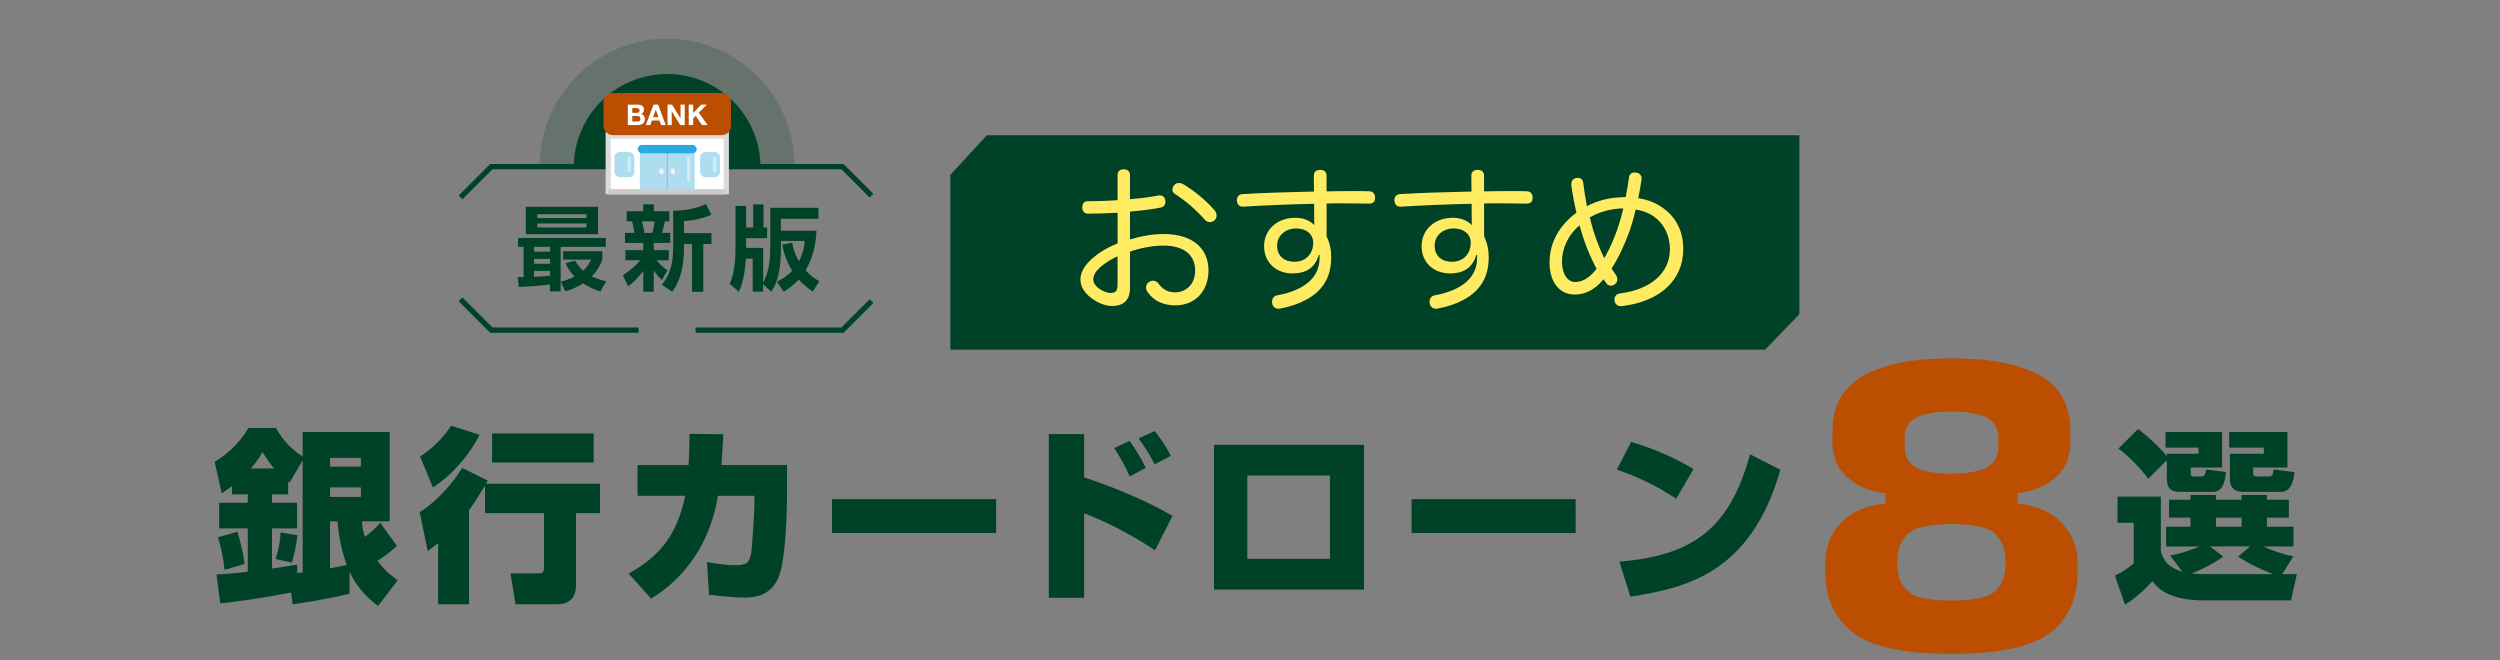 <?xml version="1.0" encoding="UTF-8"?>
<svg id="_レイヤー_2" data-name="レイヤー 2" xmlns="http://www.w3.org/2000/svg" viewBox="0 0 942.5 249">
  <rect x="0" y="0" width="942.5" height="249" fill="#808080" stroke="none"/>
  <defs>
    <style>
      .cls-1, .cls-2 {
        fill: none;
      }

      .cls-3, .cls-4 {
        fill: #004227;
      }

      .cls-5 {
        fill: #bc4e01;
      }

      .cls-6 {
        fill: #afddf0;
      }

      .cls-7 {
        fill: #ffeb62;
      }

      .cls-8 {
        fill: #dbdbdb;
      }

      .cls-4 {
        opacity: .2;
      }

      .cls-9 {
        opacity: .4;
      }

      .cls-9, .cls-10, .cls-11 {
        fill: #fff;
      }

      .cls-12 {
        fill: #8bc2d9;
      }

      .cls-13 {
        fill: #ccc;
      }

      .cls-11 {
        stroke: #dbdbdb;
        stroke-width: 1.97px;
      }

      .cls-11, .cls-2 {
        stroke-miterlimit: 10;
      }

      .cls-14 {
        fill: #29abe2;
      }

      .cls-15 {
        fill: #f2f2f2;
      }

      .cls-2 {
        stroke: #004227;
        stroke-width: 2px;
      }
    </style>
  </defs>
  <g id="PC">
    <g>
      <g>
        <rect class="cls-1" width="942.5" height="249"/>
        <g>
          <path class="cls-3" d="M81.63,216.59c3.3-.21,6.31-.35,11.78-1.05v-16.34h-10.8v-9.68h10.8v-3.16h-5.96v-3.09c-1.89,1.4-2.6,1.89-3.86,2.74l-2.67-11.92c3.79-2.25,8.84-6.17,12.77-12.77h10.31c1.54,2.59,4.07,6.87,10.1,10.8v-9.26h32.83v33.67h-10.45c.07,1.61.14,3.02,1.12,5.89,3.51-2.81,4.42-3.86,5.75-5.33l6.31,8.7c-1.12,1.05-3.23,3.02-7.37,5.61,3.23,4.28,5.61,5.89,7.65,7.37l-7.44,9.68c-2.17-1.68-7.37-5.68-10.73-12.91v8.28c-9.33,2.31-18.94,3.65-21.46,4l-.56-4.42c-9.54,1.75-17.26,3.09-26.73,4.07l-1.4-10.87ZM89.48,200.46c.84,2.67,2.17,7.44,2.74,12.13l-7.58,2.25c-.28-3.58-1.47-9.33-2.46-12.28l7.3-2.1ZM103.3,176.61c-1.54-1.89-2.74-3.58-4.35-6.17-.98,1.68-2.03,3.58-4.42,6.17h8.77ZM112.07,216.03c.98-.14,1.4-.14,2.03-.21v-42.3l-4.91,8.42c-.21-.14-.35-.28-.56-.42v4.84h-6.1v3.16h9.47v9.68h-9.47v15.15c1.54-.21,8.14-1.26,9.47-1.47l.07,3.16ZM112.14,201.79c-.42,3.86-1.12,6.94-2.1,10.31l-6.1-1.33c1.4-4.77,1.75-7.44,1.82-10.03l6.38,1.05ZM124.42,172.61v3.3h11.64v-3.3h-11.64ZM124.42,183.76v3.58h11.64v-3.58h-11.64ZM124.42,196.53v17.75c2.03-.42,4.35-.84,6.31-1.26-1.68-4.63-2.88-9.61-3.51-16.48h-2.81Z"/>
          <path class="cls-3" d="M182.85,183.06c-3.09,5.19-5.05,7.93-6.03,9.26v35.49h-11.64v-23.01c-1.75,1.33-2.6,1.96-3.93,2.95l-3.02-14.66c6.52-4.07,12.91-11.36,15.99-16.69l9.68,4.77-.7,1.19h43v11.08h-9.05v26.37c0,2.6,0,8-7.22,8h-15.57l-1.89-11.64h10.52c1.75,0,2.1-.7,2.1-2.24v-20.48h-22.24v-10.38ZM180.81,163.91c-3.02,6.03-9.12,14.38-17.61,19.85l-4.84-11.71c5.19-3.16,9.26-7.79,11.71-11.57l10.73,3.44ZM223.81,163.42v10.94h-38.3v-10.94h38.3Z"/>
          <path class="cls-3" d="M296.7,175.35v11.29c0,7.58-.56,23.78-2.95,30.37-2.88,7.93-9.82,8.28-13.19,8.28-1.4,0-5.26-.07-13.26-1.05l-.77-12.35c2.67.49,6.52,1.19,10.59,1.19,4.35,0,5.33-.84,6.03-4.35.42-2.1,1.26-16.48,1.26-18.45v-3.37h-13.75c-4.21,25.53-20.48,35.77-25.18,38.79l-8.49-9.47c11.92-6.59,18.31-14.8,21.32-29.32h-17.96v-11.57h19.22c.35-5.61.35-9.05.35-11.78l12.77.14c-.21,3.44-.35,6.87-.7,11.64h24.69Z"/>
          <path class="cls-3" d="M375.54,188.18v12.77h-61.87v-12.77h61.87Z"/>
          <path class="cls-3" d="M408.72,163.63v16.34c9.68,3.16,23.08,8.49,33.32,14.52l-6.59,12.98c-6.94-4.7-17.54-10.52-26.73-13.96v31.85h-13.33v-61.73h13.33ZM425.9,179.62c-1.61-3.79-3.58-7.22-5.89-10.73l5.89-2.67c1.05,1.54,4.07,5.82,6.03,10.17l-6.03,3.23ZM435.3,175.07c-1.82-3.72-4.42-7.58-6.03-9.82l6.03-2.74c1.61,1.96,4.14,5.4,6.1,9.33l-6.1,3.23Z"/>
          <path class="cls-3" d="M514.22,167.7v54.57h-56.54v-54.57h56.54ZM501.38,179.27h-31.14v31.42h31.14v-31.42Z"/>
          <path class="cls-3" d="M594.04,188.18v12.77h-61.87v-12.77h61.87Z"/>
          <path class="cls-3" d="M631.93,188.04c-7.5-5.05-15.36-8.63-22.38-11.01l5.4-10.45c9.4,2.81,17.19,6.45,23.5,10.24l-6.52,11.22ZM610.53,211.75c27.08-2.31,41.38-11.78,49.24-40.47l11.43,5.82c-11.08,39-35.49,44.54-56.54,47.84l-4.14-13.19Z"/>
        </g>
        <path class="cls-3" d="M860.39,216.45h5.54l-2.24,9.89h-32.9c-13.47,0-17.4-4.84-19.36-7.22-2.53,2.88-6.24,6.31-10.31,8.84l-3.79-10.94c2.81-1.33,5.47-3.23,7.08-4.56v-15.36h-6.1v-9.89h16.34v20.55c.63,2.25,1.68,5.89,8.14,7.79l-4.63-6.1c2.17-.42,5.82-1.19,11.01-3.44h-12.56v-7.43h9.19v-3.44h-8.07v-6.73h8.07v-1.82h9.61v1.82h9.68v-1.82h9.54v1.82h8.28v6.73h-8.28v3.44h10.03v7.43h-11.43c3.72,1.61,7.51,3.02,11.36,3.72l-4.21,6.73ZM816.9,173.52l-7.01,6.94c-2.74-3.72-7.08-8.21-11.22-11.36l7.37-7.37c4.49,3.3,9.19,8.21,10.87,10.17v-.84h11.92v-2.31h-12.42v-5.89h21.32v13.4h-11.85v2.03c0,.77.07,1.33,1.19,1.33h2.74c1.4,0,1.54-.77,1.89-2.6l7.51.91c-.35,2.95-.91,7.51-4.91,7.51h-12.56c-2.95,0-4.84-1.12-4.84-4.84v-7.08ZM848.25,206h-15.08l4.98,3.86c-5.26,3.72-10.52,5.82-11.85,6.31,2.17.28,4.56.28,6.8.28h23.99c-.84-.28-7.15-2.53-13.33-6.59l4.49-3.86ZM835.42,195.13v3.44h9.68v-3.44h-9.68ZM840.4,162.86h21.96v13.4h-12.91v1.96c0,.7,0,1.4,1.61,1.4h4.42c1.33,0,1.47-.91,1.68-2.67l7.86,1.05c-.28,2.31-.84,7.44-5.12,7.44h-14.31c-4.7,0-4.91-3.72-4.91-4.14v-10.24h12.77v-2.31h-13.05v-5.89Z"/>
        <path class="cls-4" d="M203.46,62.62c0-26.54,21.51-48.05,48.05-48.05s48.05,21.51,48.05,48.05"/>
        <path class="cls-3" d="M216.3,63.11c0-19.45,15.76-35.21,35.21-35.21s35.21,15.76,35.21,35.21"/>
        <g>
          <path class="cls-3" d="M195.19,104.46h2.2v-11.4h-2.06v-3.35h33.04v3.35h-17.01v16.76h-4.01v-2.58c-3.94.49-7.84.8-11.78.94l-.38-3.73ZM198.23,77.97h27.22v10.32h-27.22v-10.32ZM201.33,93.07v1.81h6.03v-1.81h-6.03ZM201.33,97.6v1.85h6.03v-1.85h-6.03ZM207.36,102.13h-6.03v2.23c1.46-.07,3.35-.14,6.03-.42v-1.81ZM202.58,80.76v1.46h18.51v-1.46h-18.51ZM202.58,84.25v1.5h18.51v-1.5h-18.51ZM216.87,98.26c.49.94,1.25,2.27,2.96,3.83,1.67-1.53,2.47-3.17,3-4.22h-10.53v-3.17h14.78v3.24c-.45,1.22-1.32,3.52-4.01,6.24,2.09.98,3.83,1.46,5.47,1.88l-2.2,3.8c-1.18-.38-3.62-1.12-6.55-3.03-2.96,1.92-5.3,2.61-6.69,3l-1.64-3.66c1.32-.35,3.17-.87,5.12-1.92-2.16-2.3-2.93-4.01-3.35-5.02l3.62-.98Z"/>
          <path class="cls-3" d="M234.82,103.76c2.37-1.57,4.77-3.42,6.55-5.65h-5.58v-3.8h6.73v-2.72h-6.9v-3.8h3.55c-.21-1.43-.45-3-.91-4.36h-1.99v-3.8h6.24v-2.61h4.01v2.61h5.79v3.8h-1.64c-.52,2.33-.63,2.79-1.08,4.36h3.07v3.8h-6.2v2.72h5.65v3.8h-4.6c1.99,2.3,2.96,3,4.11,3.76l-2.06,3.73c-1.6-1.57-2.2-2.26-3.1-3.66v8.05h-3.94v-7.91c-2.51,3.45-4.5,4.95-5.72,5.82l-1.99-4.15ZM242,83.45c.42,1.39.7,2.89.94,4.36h2.96c.38-1.22.77-3.24.91-4.36h-4.81ZM268.21,80.94c-3.1,1.39-6.9,2.23-10.35,2.37v4.57h10.35v4.11h-3.07v18.02h-4.25v-18.02h-3.03v1.15c0,10.53-2.89,14.64-4.46,16.87l-3.87-2.65c2.37-3.03,4.25-6.48,4.25-14.15v-13.8c1.6,0,6.73.07,12.41-2.47l2.02,4.01Z"/>
          <path class="cls-3" d="M287.7,107.18v2.79h-3.94v-12.48h-2.58c-.14,2.16-.56,8.4-2.65,12.48l-3.45-2.96c1.85-3.83,2.2-9.24,2.2-13.84v-15.54h4.01v8.12h2.65v-8.68h3.9v8.68h1.36v4.04h-7.91v3.66h6.41v13.07c.8-1.5,2.68-4.95,2.68-12.51v-15.68h18.16v4.15h-14.15v4.5h13.45c-.38,6.97-2.13,11.57-4.18,14.95,1.95,2.09,3.59,3.14,5.23,4.08l-2.47,3.9c-.94-.63-3.24-2.16-5.3-4.57-2.51,2.72-4.43,3.87-5.65,4.63l-2.61-3.73c1.22-.63,3.56-1.74,5.79-4.18-2.68-4.18-3.45-8.4-3.73-9.83l3.73-.73c.49,2.54,1.05,4.43,2.54,7.04,1.81-3.31,2.09-6.52,2.2-7.7h-8.99v3.24c0,10.42-2.58,14.25-3.62,15.89l-3.07-2.79Z"/>
        </g>
        <g>
          <polyline class="cls-2" points="262.22 124.46 317.62 124.46 328.55 113.53"/>
          <polyline class="cls-2" points="173.62 112.85 185.23 124.46 240.75 124.46"/>
        </g>
        <g>
          <polyline class="cls-2" points="262.22 62.82 317.62 62.82 328.55 73.75"/>
          <polyline class="cls-2" points="173.62 74.43 185.23 62.82 240.75 62.82"/>
        </g>
        <g>
          <g>
            <rect class="cls-11" x="229.3" y="50.72" width="44.51" height="21.51"/>
            <rect class="cls-8" x="229.14" y="50.72" width="44.81" height="1.57"/>
            <rect class="cls-5" x="227.52" y="35.07" width="48.07" height="15.87" rx="3.44" ry="3.44"/>
            <rect class="cls-6" x="231.65" y="57.33" width="7.49" height="9.47" rx="1.93" ry="1.93"/>
            <rect class="cls-6" x="263.93" y="57.33" width="7.49" height="9.47" rx="1.93" ry="1.93"/>
            <g>
              <rect class="cls-6" x="241.22" y="56.96" width="10.01" height="15.26"/>
              <rect class="cls-6" x="251.87" y="56.96" width="10.01" height="15.26"/>
              <rect class="cls-12" x="251.23" y="56.96" width=".64" height="15.26"/>
            </g>
            <rect class="cls-15" x="248.59" y="63.5" width="1.61" height="2.18" rx=".81" ry=".81"/>
            <rect class="cls-15" x="252.86" y="63.5" width="1.61" height="2.18" rx=".81" ry=".81"/>
            <g>
              <path class="cls-10" d="M240.3,39.44c.37,0,.7.03,1,.1.3.06.56.17.78.32.22.15.38.34.5.59.12.24.18.55.18.91,0,.39-.09.71-.26.97-.18.26-.44.47-.78.64.47.14.83.38,1.06.72.23.34.35.75.35,1.23,0,.39-.08.72-.23,1.01-.15.28-.35.52-.61.7-.26.18-.55.31-.87.4-.33.09-.66.13-1.01.13h-3.73v-7.7h3.62ZM240.09,42.55c.3,0,.55-.07.74-.22.19-.14.29-.38.29-.7,0-.18-.03-.33-.1-.44-.06-.11-.15-.2-.26-.27-.11-.06-.23-.11-.37-.13-.14-.03-.29-.04-.44-.04h-1.58v1.8h1.71ZM240.19,45.82c.17,0,.32-.02.47-.05.15-.03.28-.09.4-.16.11-.08.21-.18.27-.31.07-.13.1-.29.1-.5,0-.4-.11-.68-.33-.85-.22-.17-.52-.25-.88-.25h-1.84v2.11h1.81Z"/>
              <path class="cls-10" d="M248.11,39.44l2.88,7.7h-1.76l-.58-1.71h-2.88l-.6,1.71h-1.7l2.91-7.7h1.74ZM248.21,44.16l-.97-2.82h-.02l-1,2.82h1.99Z"/>
              <path class="cls-10" d="M253.34,39.44l3.21,5.16h.02v-5.16h1.58v7.7h-1.69l-3.2-5.15h-.02v5.15h-1.58v-7.7h1.68Z"/>
              <path class="cls-10" d="M261.33,39.44v3.19l3.01-3.19h2.11l-3.01,3.04,3.3,4.66h-2.12l-2.32-3.46-.97.98v2.48h-1.69v-7.7h1.69Z"/>
            </g>
            <rect class="cls-14" x="240.44" y="54.64" width="22.21" height="3.16" rx="1.58" ry="1.58"/>
            <rect class="cls-13" x="229.14" y="71.4" width="44.83" height="1.92"/>
          </g>
          <rect class="cls-9" x="236.63" y="59.16" width="1.24" height="5.67"/>
          <rect class="cls-9" x="268.76" y="59.16" width="1.24" height="5.67"/>
          <rect class="cls-9" x="259.02" y="59.16" width="1.24" height="9.12"/>
        </g>
        <polygon class="cls-3" points="678.37 118.44 678.37 50.99 372.03 50.99 358.27 65.94 358.27 131.83 665.42 131.83 678.37 118.44"/>
        <g>
          <path class="cls-7" d="M421.32,80.19c-3.77.24-7.79.36-11.21.36-1.32,0-2.1-1.02-2.1-2.34,0-1.44.72-2.34,2.04-2.34,3.36,0,7.31-.12,11.27-.42v-9.53c0-1.38.96-2.1,2.34-2.1s2.34.78,2.34,2.16v9.11c3.84-.3,7.55-.78,10.61-1.38.24-.06.42-.06.6-.06,1.08,0,1.86.6,2.1,1.8.06.24.06.48.06.66,0,1.2-.72,1.92-1.86,2.16-3.36.66-7.37,1.14-11.51,1.5v10.49c4.19-1.26,8.63-2.04,12.76-2.04,10.55,0,16.84,5.21,16.84,13.72,0,8.03-5.27,13.18-12.46,13.18-4.43,0-8.21-1.62-10.55-5.09-.36-.54-.54-1.14-.54-1.68,0-.78.36-1.5,1.02-1.98.54-.36,1.08-.54,1.68-.54.72,0,1.44.3,1.98,1.08,1.56,2.1,3.48,3.3,6.29,3.3,4.07,0,7.55-3,7.55-8.21,0-5.75-4.01-9.41-11.98-9.41-4.01,0-8.51.84-12.58,2.28v13.6c0,4.61-2.34,6.89-6.77,6.89-2.1,0-4.73-.84-7.13-2.52-2.76-1.8-4.79-4.38-4.79-7.49,0-1.74.66-3.42,1.8-5.03,2.34-3.18,6.77-6.41,12.22-8.57v-11.56ZM421.32,96.61c-3.77,1.74-6.71,3.96-8.09,5.81-.72.96-1.08,2.04-1.08,2.94,0,1.44,1.14,2.76,2.58,3.71,1.26.84,2.88,1.38,4.01,1.38,1.8,0,2.58-.78,2.58-3.06v-10.79ZM457.99,79.41c.42.54.66,1.2.66,1.8,0,.66-.24,1.32-.72,1.8-.54.48-1.14.72-1.8.72s-1.32-.24-1.86-.84c-3.06-3.54-7.49-7.37-11.26-9.71-.66-.42-1.02-1.02-1.02-1.68,0-.54.18-1.08.6-1.62.48-.6,1.14-.9,1.92-.9.42,0,.96.12,1.38.36,4.07,2.34,9.05,6.41,12.1,10.07Z"/>
          <path class="cls-7" d="M497.18,96.13c-1.56,5.21-5.21,6.95-9.95,6.95-6.23,0-10.67-4.25-10.67-10.25,0-6.29,4.97-10.73,11.8-10.73,2.94,0,5.39.96,7.13,2.76-.06-2.16-.06-5.21-.06-8.03-8.81.18-17.98.54-26.67,1.08h-.24c-1.38,0-2.16-.96-2.22-2.34v-.12c0-1.26.78-2.22,2.16-2.28,8.45-.48,17.8-.78,26.91-.96,0-2.1-.06-4.19-.06-5.99,0-1.32.78-2.16,2.28-2.16,1.74,0,2.52.72,2.52,2.28v5.81c3.24-.06,6.41-.12,9.47-.12,2.16,0,4.31,0,6.35.06,1.62,0,2.46.78,2.46,2.4v.18c0,1.44-.84,2.1-2.22,2.1-3.54-.06-7.25-.12-11.14-.12-1.62,0-3.24,0-4.91.06v12.4c1.2,2.46,1.74,5.03,1.74,7.85,0,7.79-3.36,12.82-9.71,16.18-2.7,1.44-5.93,2.52-9.53,3.18-.18.06-.36.06-.6.06-1.2,0-2.16-.66-2.4-1.98-.06-.24-.06-.48-.06-.66,0-1.26.72-2.16,1.92-2.4,10.73-1.98,16-7.01,16-14.08v-1.14h-.3ZM488.67,86.12c-4.07,0-7.19,2.7-7.19,6.47,0,4.01,2.76,6.11,6.53,6.11,4.2,0,7.07-2.94,7.07-7.19,0-3.24-2.58-5.39-6.41-5.39Z"/>
          <path class="cls-7" d="M556.56,96.13c-1.56,5.21-5.21,6.95-9.95,6.95-6.23,0-10.67-4.25-10.67-10.25,0-6.29,4.97-10.73,11.8-10.73,2.94,0,5.39.96,7.13,2.76-.06-2.16-.06-5.21-.06-8.03-8.81.18-17.98.54-26.67,1.08h-.24c-1.38,0-2.16-.96-2.22-2.34v-.12c0-1.26.78-2.22,2.16-2.28,8.45-.48,17.8-.78,26.91-.96,0-2.1-.06-4.19-.06-5.99,0-1.32.78-2.16,2.28-2.16,1.74,0,2.52.72,2.52,2.28v5.81c3.24-.06,6.41-.12,9.47-.12,2.16,0,4.31,0,6.35.06,1.62,0,2.46.78,2.46,2.4v.18c0,1.44-.84,2.1-2.22,2.1-3.54-.06-7.25-.12-11.14-.12-1.62,0-3.24,0-4.91.06v12.4c1.2,2.46,1.74,5.03,1.74,7.85,0,7.79-3.36,12.82-9.71,16.18-2.7,1.44-5.93,2.52-9.53,3.18-.18.06-.36.06-.6.06-1.2,0-2.16-.66-2.4-1.98-.06-.24-.06-.48-.06-.66,0-1.26.72-2.16,1.92-2.4,10.73-1.98,16-7.01,16-14.08v-1.14h-.3ZM548.05,86.12c-4.07,0-7.19,2.7-7.19,6.47,0,4.01,2.76,6.11,6.53,6.11,4.2,0,7.07-2.94,7.07-7.19,0-3.24-2.58-5.39-6.41-5.39Z"/>
          <path class="cls-7" d="M593.65,111.05c-5.39,0-9.47-4.31-9.47-12.04s3.77-14.08,10.13-18.82c-.78-3.36-1.44-6.83-1.92-10.37v-.42c0-1.2.66-2.1,1.86-2.28.24-.06.42-.06.6-.06,1.14,0,1.92.66,2.04,1.98.36,2.88.84,5.81,1.38,8.69,4.01-2.16,8.87-3.42,14.62-3.42.48-2.46.9-4.91,1.2-7.19.18-1.44.96-2.1,2.16-2.1.18,0,.36,0,.54.06,1.32.12,2.1,1.02,2.1,2.22,0,.18,0,.36-.06.54-.3,2.16-.72,4.49-1.2,6.89,3.42.54,6.17,1.56,8.57,3.18,5.15,3.3,8.39,8.63,8.39,16,0,11.8-8.87,19.71-22.83,21.45-.24.06-.42.06-.6.06-1.38,0-2.28-.78-2.46-1.98-.06-.18-.06-.36-.06-.54,0-1.14.72-2.1,2.16-2.28,11.33-1.44,18.76-7.61,18.76-16.66,0-5.39-2.4-9.77-6.05-12.34-1.98-1.38-4.25-2.22-6.83-2.64-.72,2.94-1.5,5.75-2.4,8.27-1.8,5.03-4.19,10.13-6.71,13.96.48.84,1.08,1.62,1.62,2.46.36.48.54,1.08.54,1.68s-.24,1.26-.84,1.74c-.42.36-1.02.6-1.62.6s-1.14-.24-1.5-.66c-.48-.6-.84-1.14-1.26-1.74-3.6,4.43-7.43,5.75-10.85,5.75ZM595.51,84.93c-4.31,3.6-6.65,8.75-6.65,13.72,0,4.67,2.16,7.67,4.97,7.67,2.28,0,5.15-1.14,8.09-4.97-2.52-4.67-4.85-10.37-6.41-16.42ZM609.95,85.83c.78-2.28,1.44-4.67,2.04-7.25-4.37,0-8.93,1.26-12.64,3.36,1.32,5.57,3.24,10.91,5.45,15.4,1.92-3.24,3.72-7.37,5.15-11.5Z"/>
        </g>
      </g>
      <path class="cls-5" d="M735.7,246.52c-18.12,0-30.58-2.74-37.38-8.22-6.8-5.48-10.19-13.02-10.19-22.63v-2.99c0-6.43,2.02-11.69,6.05-15.77,4.03-4.08,9.58-6.43,16.65-7.07v-3.94c-5.71-.54-10.47-2.49-14.27-5.84-3.81-3.35-5.71-7.75-5.71-13.18v-4.35c0-9.6,3.89-16.58,11.69-20.93,7.79-4.35,18.85-6.52,33.16-6.52s25.37,2.13,33.16,6.39c7.79,4.26,11.69,11.28,11.69,21.07v4.35c0,5.44-1.9,9.83-5.71,13.18-3.81,3.35-8.56,5.3-14.27,5.84v3.94c7.07.63,12.62,3.04,16.65,7.2,4.03,4.17,6.05,9.38,6.05,15.63v2.99c0,9.79-3.4,17.38-10.19,22.77-6.8,5.39-19.26,8.09-37.38,8.09ZM735.7,226.41c8.43,0,13.93-1.2,16.51-3.6,2.58-2.4,3.87-5.69,3.87-9.85v-1.63c0-4.17-1.29-7.5-3.87-9.99-2.58-2.49-8.09-3.74-16.51-3.74s-13.93,1.25-16.51,3.74c-2.58,2.49-3.87,5.82-3.87,9.99v1.63c0,4.17,1.29,7.45,3.87,9.85,2.58,2.4,8.09,3.6,16.51,3.6ZM735.7,178.56c5.71,0,10.08-.75,13.12-2.24,3.04-1.5,4.55-4.19,4.55-8.09v-2.99c0-3.81-1.52-6.43-4.55-7.88-3.04-1.45-7.41-2.17-13.12-2.17s-10.08.73-13.12,2.17c-3.04,1.45-4.55,4.08-4.55,7.88v2.99c0,3.9,1.52,6.59,4.55,8.09,3.04,1.5,7.41,2.24,13.12,2.24Z"/>
    </g>
  </g>
</svg>